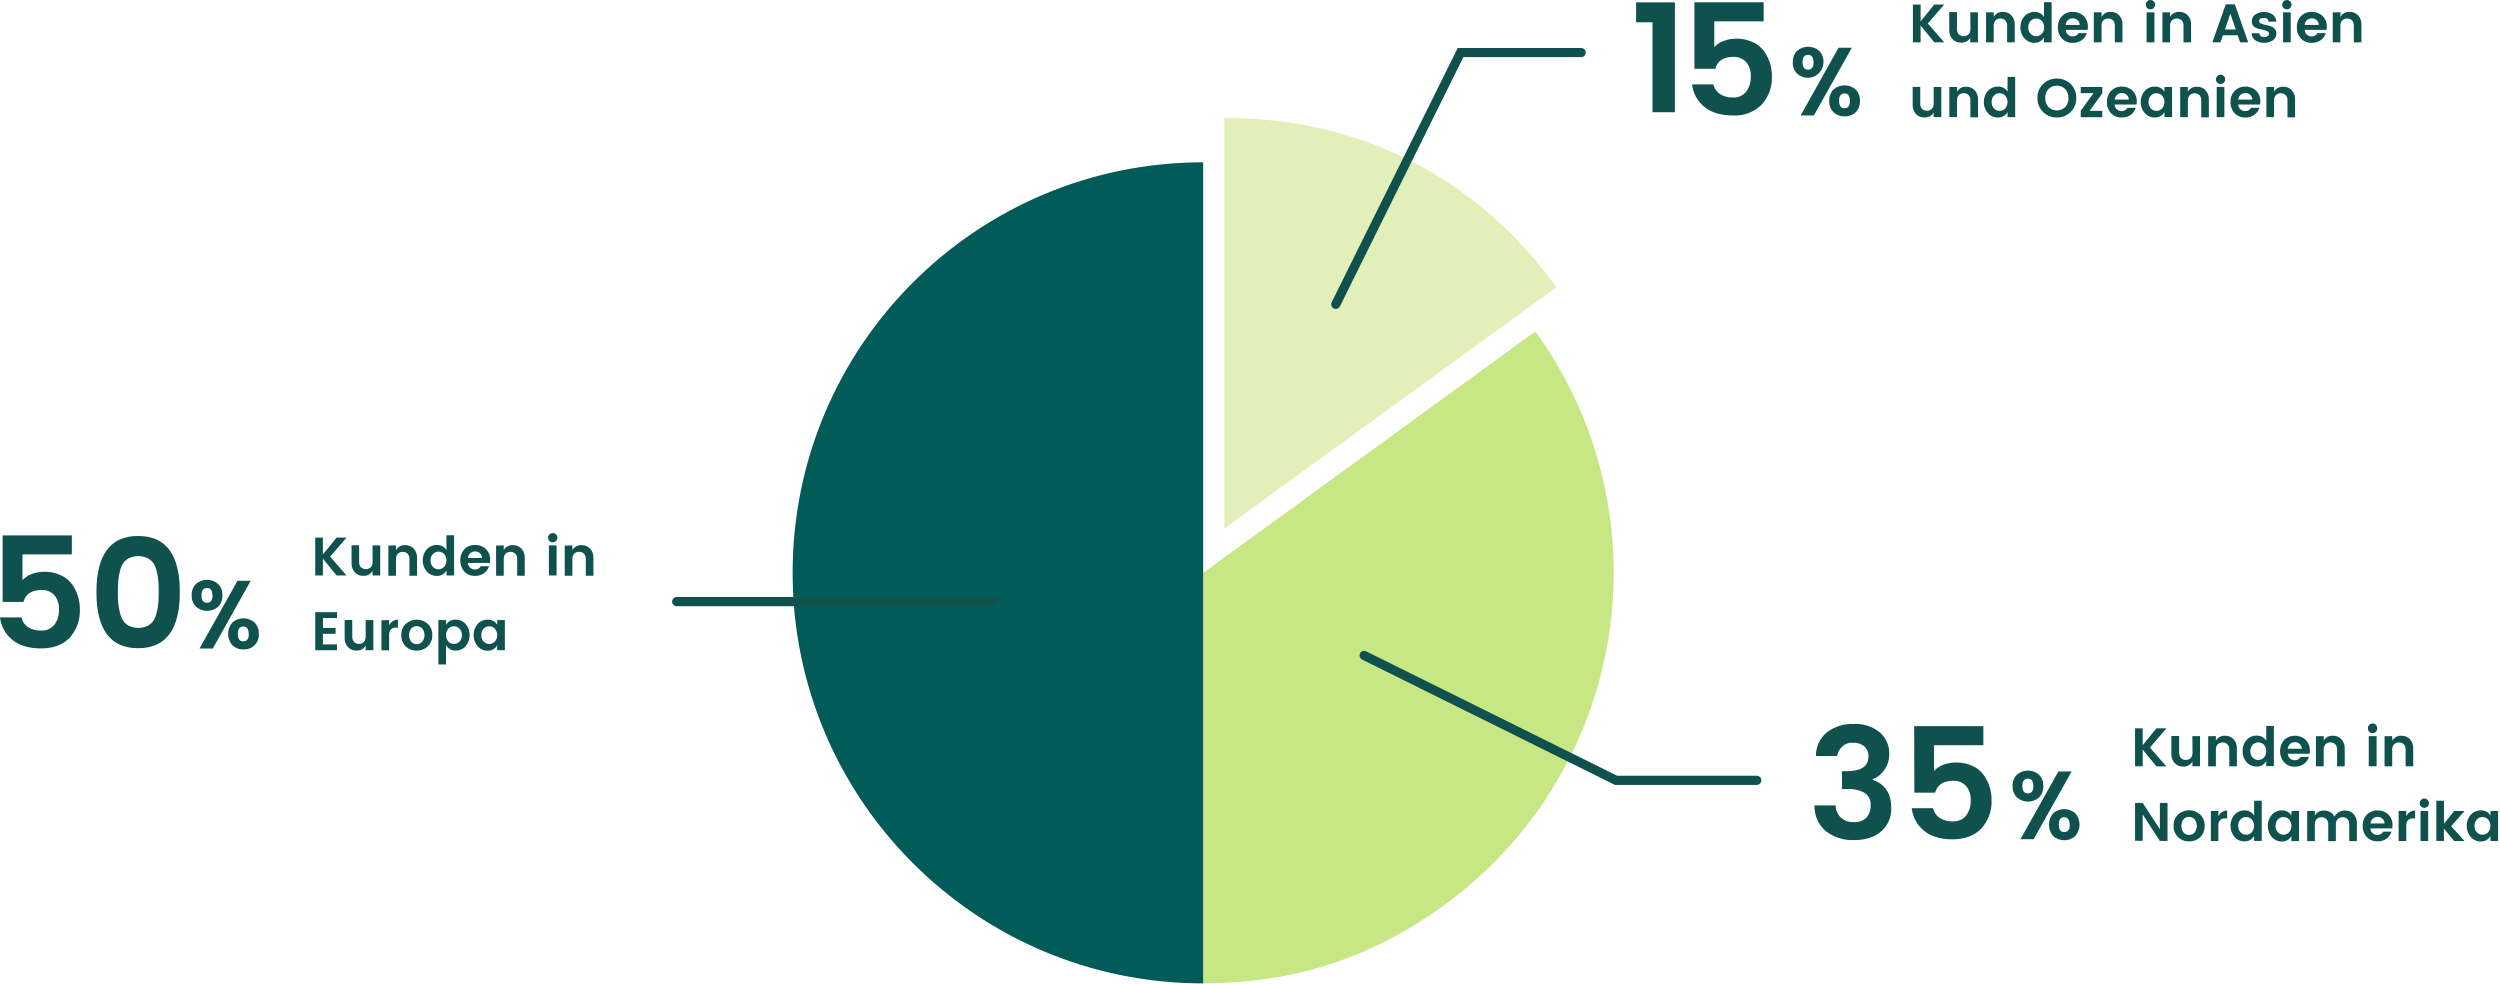 <?xml version="1.0" encoding="UTF-8"?>
<svg width="709px" height="279px" viewBox="0 0 709 279" version="1.1" xmlns="http://www.w3.org/2000/svg" xmlns:xlink="http://www.w3.org/1999/xlink">
    <!-- Generator: Sketch 52.5 (67469) - http://www.bohemiancoding.com/sketch -->
    <title>Icons_pacio_2-03</title>
    <desc>Created with Sketch.</desc>
    <g id="Page-1" stroke="none" stroke-width="1" fill="none" fill-rule="evenodd">
        <g id="C_Referenzen" transform="translate(-366, -1054)">
            <g id="Icons_pacio_2-03" transform="translate(366, 1054)">
                <polygon id="Path" fill="#0F514D" points="544.68 12 542.5 12 542.5 1.28 544.68 1.28 544.68 6.08 548.56 1.28 551.39 1.28 546.72 6.67 551.39 12 548.57 12 544.68 7.22"></polygon>
                <path d="M558.77,3.5 L560.94,3.5 L560.94,12 L558.77,12 L558.77,10.7 C558.22,11.638 557.184,12.181 556.1,12.1 C555.204,12.118 554.342,11.754 553.73,11.1 C553.079,10.368 552.748,9.407 552.81,8.43 L552.81,3.43 L555,3.43 L555,8.19 C554.962,8.75 555.145,9.303 555.51,9.73 C556.297,10.45 557.503,10.45 558.29,9.73 C558.657,9.304 558.844,8.751 558.81,8.19 L558.77,3.5 Z" id="Path" fill="#0F514D"></path>
                <path d="M565.42,3.5 L565.42,4.77 C565.963,3.836 566.992,3.292 568.07,3.37 C568.97,3.348 569.836,3.712 570.45,4.37 C571.089,5.093 571.423,6.036 571.38,7 L571.38,12 L569.22,12 L569.22,7.31 C569.256,6.753 569.073,6.204 568.71,5.78 C568.346,5.416 567.844,5.223 567.33,5.25 C566.81,5.225 566.303,5.417 565.93,5.78 C565.567,6.204 565.384,6.753 565.42,7.31 L565.42,12 L563.25,12 L563.25,3.5 L565.42,3.5 Z" id="Path" fill="#0F514D"></path>
                <path d="M574.16,10.91 C573.375,10.049 572.959,8.914 573,7.75 C572.952,6.591 573.361,5.46 574.14,4.6 C574.872,3.798 575.914,3.35 577,3.37 C578.091,3.33 579.117,3.885 579.68,4.82 L579.68,0.63 L581.84,0.63 L581.84,12 L579.68,12 L579.68,10.59 C579.146,11.567 578.114,12.168 577,12.15 C575.918,12.168 574.882,11.716 574.16,10.91 Z M579.05,9.6 C579.516,9.105 579.759,8.439 579.72,7.76 C579.759,7.081 579.516,6.415 579.05,5.92 C578.632,5.494 578.061,5.254 577.465,5.254 C576.869,5.254 576.298,5.494 575.88,5.92 C575.416,6.417 575.174,7.081 575.21,7.76 C575.174,8.441 575.42,9.106 575.89,9.6 C576.298,10.038 576.871,10.284 577.47,10.28 C578.068,10.279 578.639,10.034 579.05,9.6 Z" id="Shape" fill="#0F514D" fill-rule="nonzero"></path>
                <path d="M587.79,12.15 C586.664,12.187 585.575,11.748 584.79,10.94 C583.987,10.077 583.565,8.927 583.62,7.75 C583.56,6.573 583.987,5.423 584.8,4.57 C585.604,3.76 586.71,3.325 587.85,3.37 C588.989,3.33 590.096,3.752 590.92,4.54 C591.74,5.358 592.176,6.484 592.12,7.64 C592.121,7.918 592.101,8.195 592.06,8.47 L585.84,8.47 C585.866,8.978 586.084,9.457 586.45,9.81 C586.822,10.154 587.314,10.337 587.82,10.32 C588.509,10.356 589.158,9.994 589.49,9.39 L591.83,9.39 C591.588,10.197 591.085,10.9 590.4,11.39 C589.635,11.918 588.719,12.185 587.79,12.15 Z M589.22,5.71 C588.835,5.37 588.334,5.191 587.82,5.21 C587.319,5.193 586.831,5.372 586.46,5.71 C586.087,6.071 585.856,6.553 585.81,7.07 L589.81,7.07 C589.808,6.555 589.595,6.063 589.22,5.71 Z" id="Shape" fill="#0F514D" fill-rule="nonzero"></path>
                <path d="M596,3.5 L596,4.77 C596.545,3.837 597.572,3.295 598.65,3.37 C599.55,3.348 600.416,3.712 601.03,4.37 C601.659,5.097 601.981,6.04 601.93,7 L601.93,12 L599.77,12 L599.77,7.31 C599.805,6.755 599.626,6.208 599.27,5.78 C598.478,5.074 597.282,5.074 596.49,5.78 C596.13,6.205 595.954,6.755 596,7.31 L596,12 L593.8,12 L593.8,3.5 L596,3.5 Z" id="Path" fill="#0F514D"></path>
                <path d="M611.18,1.32 C611.192,1.673 611.054,2.014 610.8,2.26 C610.557,2.513 610.221,2.654 609.87,2.65 C609.519,2.658 609.181,2.516 608.94,2.26 C608.684,2.015 608.542,1.674 608.55,1.32 C608.542,0.969 608.684,0.631 608.94,0.39 C609.181,0.134 609.519,-0.008 609.87,9.0303741e-15 C610.221,-0.004 610.557,0.137 610.8,0.39 C611.053,0.632 611.191,0.97 611.18,1.32 Z M608.78,12 L608.78,3.5 L611,3.5 L611,12 L608.78,12 Z" id="Shape" fill="#0F514D" fill-rule="nonzero"></path>
                <path d="M615.43,3.5 L615.43,4.77 C615.977,3.839 617.003,3.297 618.08,3.37 C618.983,3.348 619.852,3.711 620.47,4.37 C621.107,5.094 621.437,6.037 621.39,7 L621.39,12 L619.24,12 L619.24,7.31 C619.276,6.753 619.093,6.204 618.73,5.78 C617.938,5.074 616.742,5.074 615.95,5.78 C615.584,6.203 615.398,6.752 615.43,7.31 L615.43,12 L613.26,12 L613.26,3.5 L615.43,3.5 Z" id="Path" fill="#0F514D"></path>
                <path d="M635.3,12 L634.61,10 L630.42,10 L629.72,12 L627.43,12 L631.23,1.22 L633.8,1.22 L637.59,12 L635.3,12 Z M631,8.35 L634.06,8.35 L632.52,3.87 L631,8.35 Z" id="Shape" fill="#0F514D" fill-rule="nonzero"></path>
                <path d="M638.62,6 C638.62,5.266 638.969,4.575 639.56,4.14 C641.073,3.129 643.047,3.129 644.56,4.14 C645.178,4.622 645.545,5.357 645.56,6.14 L643.35,6.14 C643.29,5.43 642.84,5.07 642.02,5.07 C641.669,5.039 641.318,5.123 641.02,5.31 C640.798,5.464 640.67,5.72 640.68,5.99 C640.696,6.299 640.897,6.568 641.19,6.67 C641.582,6.848 641.996,6.976 642.42,7.05 C642.9,7.15 643.42,7.26 643.86,7.4 C644.327,7.53 644.749,7.786 645.08,8.14 C645.432,8.523 645.616,9.031 645.59,9.55 C645.597,10.306 645.22,11.013 644.59,11.43 C643.064,12.397 641.116,12.397 639.59,11.43 C638.954,10.956 638.565,10.222 638.53,9.43 L640.75,9.43 C640.83,10.15 641.29,10.51 642.12,10.51 C642.474,10.533 642.826,10.438 643.12,10.24 C643.353,10.079 643.491,9.813 643.49,9.53 C643.479,9.217 643.276,8.943 642.98,8.84 C642.59,8.65 642.177,8.516 641.75,8.44 C641.264,8.353 640.784,8.239 640.31,8.1 C639.844,7.976 639.42,7.731 639.08,7.39 C638.743,7.009 638.577,6.507 638.62,6 Z" id="Path" fill="#0F514D"></path>
                <path d="M649.88,1.32 C649.887,1.672 649.75,2.012 649.5,2.26 C649.252,2.509 648.916,2.648 648.565,2.648 C648.214,2.648 647.878,2.509 647.63,2.26 C647.38,2.012 647.243,1.672 647.25,1.32 C647.243,0.971 647.381,0.635 647.63,0.39 C647.878,0.141 648.214,0.002 648.565,0.002 C648.916,0.002 649.252,0.141 649.5,0.39 C649.749,0.635 649.887,0.971 649.88,1.32 Z M647.48,12 L647.48,3.5 L649.65,3.5 L649.65,12 L647.48,12 Z" id="Shape" fill="#0F514D" fill-rule="nonzero"></path>
                <path d="M655.56,12.15 C654.434,12.187 653.345,11.748 652.56,10.94 C651.757,10.077 651.335,8.927 651.39,7.75 C651.33,6.573 651.757,5.423 652.57,4.57 C653.374,3.76 654.48,3.325 655.62,3.37 C656.759,3.33 657.866,3.752 658.69,4.54 C659.51,5.358 659.946,6.484 659.89,7.64 C659.891,7.918 659.871,8.195 659.83,8.47 L653.61,8.47 C653.636,8.978 653.854,9.457 654.22,9.81 C654.592,10.154 655.084,10.337 655.59,10.32 C656.279,10.356 656.928,9.994 657.26,9.39 L659.6,9.39 C659.358,10.197 658.855,10.9 658.17,11.39 C657.405,11.918 656.489,12.185 655.56,12.15 Z M657,5.71 C656.615,5.37 656.114,5.191 655.6,5.21 C655.099,5.193 654.611,5.372 654.24,5.71 C653.867,6.071 653.636,6.553 653.59,7.07 L657.59,7.07 C657.588,6.555 657.375,6.063 657,5.71 Z" id="Shape" fill="#0F514D" fill-rule="nonzero"></path>
                <path d="M663.74,3.5 L663.74,4.77 C664.285,3.837 665.312,3.295 666.39,3.37 C667.292,3.35 668.161,3.714 668.78,4.37 C669.412,5.097 669.741,6.038 669.7,7 L669.7,12 L667.54,12 L667.54,7.31 C667.579,6.754 667.399,6.205 667.04,5.78 C666.248,5.074 665.052,5.074 664.26,5.78 C663.89,6.2 663.702,6.751 663.74,7.31 L663.74,12 L661.57,12 L661.57,3.5 L663.74,3.5 Z" id="Path" fill="#0F514D"></path>
                <path d="M548.39,24.68 L550.56,24.68 L550.56,33.21 L548.39,33.21 L548.39,31.92 C547.838,32.856 546.804,33.398 545.72,33.32 C544.824,33.338 543.962,32.974 543.35,32.32 C542.706,31.581 542.375,30.619 542.43,29.64 L542.43,24.64 L544.58,24.64 L544.58,29.34 C544.545,29.9 544.727,30.452 545.09,30.88 C545.882,31.586 547.078,31.586 547.87,30.88 C548.236,30.453 548.423,29.901 548.39,29.34 L548.39,24.68 Z" id="Path" fill="#0F514D"></path>
                <path d="M555,24.68 L555,26 C555.542,25.064 556.571,24.52 557.65,24.6 C558.55,24.578 559.416,24.942 560.03,25.6 C560.683,26.331 561.018,27.292 560.96,28.27 L560.96,33.27 L558.8,33.27 L558.8,28.5 C558.839,27.943 558.656,27.392 558.29,26.97 C557.93,26.599 557.426,26.402 556.91,26.43 C556.388,26.404 555.879,26.6 555.51,26.97 C555.144,27.392 554.961,27.943 555,28.5 L555,33.21 L552.83,33.21 L552.83,24.68 L555,24.68 Z" id="Path" fill="#0F514D"></path>
                <path d="M563.78,32.09 C562.997,31.228 562.584,30.093 562.63,28.93 C562.585,27.772 562.994,26.641 563.77,25.78 C564.513,24.971 565.572,24.526 566.67,24.56 C567.755,24.522 568.776,25.072 569.34,26 L569.34,21.81 L571.5,21.81 L571.5,33.21 L569.34,33.21 L569.34,31.78 C568.801,32.757 567.765,33.354 566.65,33.33 C565.558,33.357 564.509,32.904 563.78,32.09 Z M568.67,30.78 C569.564,29.716 569.564,28.164 568.67,27.1 C568.251,26.672 567.678,26.431 567.08,26.43 C566.484,26.429 565.914,26.671 565.5,27.1 C565.036,27.593 564.794,28.254 564.83,28.93 C564.795,29.614 565.041,30.282 565.51,30.78 C565.924,31.208 566.494,31.449 567.09,31.449 C567.686,31.449 568.256,31.208 568.67,30.78 Z" id="Shape" fill="#0F514D" fill-rule="nonzero"></path>
                <path d="M583.33,33.32 C581.868,33.356 580.455,32.792 579.42,31.76 C578.345,30.714 577.766,29.259 577.83,27.76 C577.786,26.279 578.362,24.847 579.42,23.81 C581.618,21.745 585.042,21.745 587.24,23.81 C588.298,24.847 588.874,26.279 588.83,27.76 C588.894,29.259 588.315,30.714 587.24,31.76 C586.204,32.791 584.792,33.355 583.33,33.32 Z M585.7,30.37 C586.327,29.665 586.653,28.743 586.61,27.8 C586.652,26.864 586.325,25.948 585.7,25.25 C584.377,23.966 582.273,23.966 580.95,25.25 C580.318,25.945 579.987,26.862 580.03,27.8 C579.985,28.742 580.316,29.663 580.95,30.36 C582.275,31.639 584.375,31.639 585.7,30.36 L585.7,30.37 Z" id="Shape" fill="#0F514D" fill-rule="nonzero"></path>
                <polygon id="Path" fill="#0F514D" points="596.22 24.68 596.22 26.45 592.63 31.45 596.22 31.45 596.22 33.24 590.1 33.24 590.1 31.42 593.71 26.42 590.1 26.42 590.1 24.68"></polygon>
                <path d="M601.71,33.33 C600.584,33.367 599.495,32.928 598.71,32.12 C597.907,31.257 597.485,30.107 597.54,28.93 C597.48,27.753 597.907,26.603 598.72,25.75 C599.513,24.957 600.599,24.526 601.72,24.56 C602.858,24.517 603.965,24.935 604.79,25.72 C605.609,26.538 606.044,27.664 605.99,28.82 C605.992,29.098 605.972,29.375 605.93,29.65 L599.71,29.65 C599.736,30.158 599.954,30.637 600.32,30.99 C600.692,31.334 601.184,31.517 601.69,31.5 C602.376,31.535 603.023,31.179 603.36,30.58 L605.7,30.58 C605.46,31.387 604.956,32.091 604.27,32.58 C603.52,33.099 602.622,33.362 601.71,33.33 Z M603.14,26.9 C602.756,26.556 602.255,26.373 601.74,26.39 C601.238,26.376 600.75,26.559 600.38,26.9 C600.008,27.257 599.777,27.736 599.73,28.25 L603.73,28.25 C603.729,27.738 603.515,27.249 603.14,26.9 Z" id="Shape" fill="#0F514D" fill-rule="nonzero"></path>
                <path d="M608.27,32.09 C607.487,31.228 607.074,30.093 607.12,28.93 C607.075,27.772 607.484,26.641 608.26,25.78 C609,24.972 610.055,24.526 611.15,24.56 C612.239,24.518 613.264,25.069 613.83,26 L613.83,24.68 L616,24.68 L616,33.21 L613.84,33.21 L613.84,31.78 C613.301,32.757 612.265,33.354 611.15,33.33 C610.054,33.36 609.001,32.906 608.27,32.09 Z M613.16,30.78 C614.054,29.716 614.054,28.164 613.16,27.1 C612.741,26.673 612.168,26.432 611.57,26.43 C610.974,26.429 610.404,26.671 609.99,27.1 C609.522,27.59 609.279,28.253 609.32,28.93 C609.285,29.614 609.531,30.282 610,30.78 C610.414,31.208 610.984,31.449 611.58,31.449 C612.176,31.449 612.746,31.208 613.16,30.78 Z" id="Shape" fill="#0F514D" fill-rule="nonzero"></path>
                <path d="M620.47,24.68 L620.47,26 C621.012,25.064 622.041,24.52 623.12,24.6 C624.02,24.578 624.886,24.942 625.5,25.6 C626.153,26.331 626.488,27.292 626.43,28.27 L626.43,33.27 L624.27,33.27 L624.27,28.5 C624.308,27.944 624.128,27.396 623.77,26.97 C622.977,26.265 621.778,26.278 621,27 C620.627,27.418 620.439,27.971 620.48,28.53 L620.48,33.24 L618.3,33.24 L618.3,24.68 L620.47,24.68 Z" id="Path" fill="#0F514D"></path>
                <path d="M631.06,22.51 C631.069,22.863 630.932,23.203 630.68,23.45 C630.433,23.696 630.098,23.833 629.75,23.83 C629.214,23.831 628.73,23.508 628.526,23.012 C628.322,22.516 628.438,21.946 628.82,21.57 C629.061,21.314 629.399,21.172 629.75,21.18 C630.101,21.176 630.437,21.317 630.68,21.57 C630.934,21.816 631.072,22.157 631.06,22.51 Z M628.66,33.21 L628.66,24.68 L630.83,24.68 L630.83,33.21 L628.66,33.21 Z" id="Shape" fill="#0F514D" fill-rule="nonzero"></path>
                <path d="M636.75,33.33 C635.624,33.367 634.535,32.928 633.75,32.12 C632.947,31.257 632.525,30.107 632.58,28.93 C632.525,27.754 632.951,26.605 633.76,25.75 C634.554,24.958 635.639,24.527 636.76,24.56 C637.898,24.514 639.006,24.933 639.83,25.72 C640.649,26.538 641.084,27.664 641.03,28.82 C641.032,29.098 641.012,29.375 640.97,29.65 L634.75,29.65 C634.778,30.159 635,30.639 635.37,30.99 C635.74,31.336 636.234,31.52 636.74,31.5 C637.423,31.534 638.066,31.177 638.4,30.58 L640.74,30.58 C640.503,31.389 639.999,32.094 639.31,32.58 C638.56,33.1 637.662,33.363 636.75,33.33 Z M638.17,26.9 C637.789,26.558 637.292,26.376 636.78,26.39 C636.277,26.373 635.788,26.557 635.42,26.9 C635.041,27.253 634.806,27.734 634.76,28.25 L638.76,28.25 C638.762,27.737 638.548,27.247 638.17,26.9 Z" id="Shape" fill="#0F514D" fill-rule="nonzero"></path>
                <path d="M644.92,24.68 L644.92,26 C645.463,25.066 646.492,24.522 647.57,24.6 C648.473,24.578 649.342,24.941 649.96,25.6 C650.611,26.332 650.942,27.293 650.88,28.27 L650.88,33.27 L648.73,33.27 L648.73,28.5 C648.769,27.943 648.586,27.392 648.22,26.97 C647.433,26.25 646.227,26.25 645.44,26.97 C645.071,27.391 644.883,27.941 644.92,28.5 L644.92,33.21 L642.75,33.21 L642.75,24.68 L644.92,24.68 Z" id="Path" fill="#0F514D"></path>
                <polygon id="Path" fill="#0F514D" points="468.65 31.83 468.65 6.33 464 6.33 464 0.67 475 0.67 475 31.83"></polygon>
                <path d="M480.54,0.65 L500.17,0.65 L500.17,6.05 L486.17,6.05 L486.17,13.34 C486.885,12.596 487.756,12.018 488.72,11.65 C489.994,11.155 491.354,10.923 492.72,10.97 C494.245,10.977 495.751,11.318 497.13,11.97 C498.407,12.526 499.507,13.422 500.31,14.56 C501.756,16.606 502.526,19.054 502.51,21.56 C502.652,24.553 501.602,27.48 499.59,29.7 C497.44,31.812 494.499,32.919 491.49,32.75 C488.04,32.75 485.32,31.94 483.35,30.31 C481.392,28.726 480.137,26.433 479.86,23.93 L485.91,23.93 C486.154,25.035 486.808,26.007 487.74,26.65 C488.879,27.371 490.214,27.721 491.56,27.65 C492.965,27.703 494.314,27.092 495.2,26 C496.131,24.766 496.598,23.244 496.52,21.7 C496.621,20.205 496.141,18.729 495.18,17.58 C494.259,16.599 492.955,16.069 491.61,16.13 C488.8,16.13 487.07,17.25 486.43,19.51 L480.54,19.51 L480.54,0.65 Z" id="Path" fill="#0F514D"></path>
                <path d="M509.66,20.88 C508.816,20.019 508.373,18.843 508.44,17.64 C508.375,16.443 508.818,15.274 509.66,14.42 C511.455,12.859 514.125,12.859 515.92,14.42 C516.762,15.274 517.205,16.443 517.14,17.64 C517.123,19.403 516.07,20.99 514.453,21.691 C512.835,22.391 510.957,22.074 509.66,20.88 Z M510.66,32.74 L521.42,13.53 L525.18,13.53 L514.42,32.74 L510.66,32.74 Z M514.31,17.66 C514.31,16.26 513.79,15.56 512.76,15.56 C511.73,15.56 511.21,16.26 511.21,17.66 C511.21,19.06 511.73,19.76 512.76,19.76 C513.79,19.76 514.34,19.06 514.34,17.66 L514.31,17.66 Z M523.12,33 C521.969,33.042 520.848,32.629 520,31.85 C519.156,30.989 518.713,29.813 518.78,28.61 C518.713,27.407 519.156,26.231 520,25.37 C521.795,23.809 524.465,23.809 526.26,25.37 C527.104,26.231 527.547,27.407 527.48,28.61 C527.55,29.812 527.111,30.988 526.27,31.85 C525.416,32.64 524.282,33.054 523.12,33 Z M524.63,28.6 C524.63,27.2 524.12,26.5 523.1,26.5 C522.1,26.5 521.56,27.2 521.56,28.6 C521.56,30 522.07,30.7 523.1,30.7 C524.13,30.7 524.63,30 524.63,28.61 L524.63,28.6 Z" id="Shape" fill="#0F514D" fill-rule="nonzero"></path>
                <polygon id="Path" fill="#0F514D" points="607.67 217.31 605.5 217.31 605.5 206.56 607.67 206.56 607.67 211.36 611.55 206.56 614.39 206.56 609.72 212 614.39 217.36 611.57 217.36 607.67 212.58"></polygon>
                <path d="M621.76,208.77 L623.93,208.77 L623.93,217.31 L621.76,217.31 L621.76,216 C621.217,216.94 620.182,217.484 619.1,217.4 C618.203,217.422 617.34,217.058 616.73,216.4 C616.077,215.669 615.742,214.708 615.8,213.73 L615.8,208.73 L618,208.73 L618,213.43 C617.962,213.99 618.145,214.543 618.51,214.97 C618.872,215.339 619.374,215.535 619.89,215.51 C620.412,215.536 620.921,215.34 621.29,214.97 C621.655,214.543 621.838,213.99 621.8,213.43 L621.76,208.77 Z" id="Path" fill="#0F514D"></path>
                <path d="M628.42,208.77 L628.42,210.05 C628.96,209.117 629.985,208.574 631.06,208.65 C631.963,208.628 632.832,208.991 633.45,209.65 C634.102,210.385 634.436,211.349 634.38,212.33 L634.38,217.33 L632.22,217.33 L632.22,212.61 C632.256,212.053 632.073,211.504 631.71,211.08 C630.918,210.374 629.722,210.374 628.93,211.08 C628.567,211.504 628.384,212.053 628.42,212.61 L628.42,217.33 L626.24,217.33 L626.24,208.79 L628.42,208.77 Z" id="Path" fill="#0F514D"></path>
                <path d="M637.15,216.19 C636.364,215.318 635.952,214.173 636,213 C635.952,211.841 636.361,210.71 637.14,209.85 C637.878,209.038 638.933,208.589 640.03,208.62 C641.121,208.58 642.147,209.135 642.71,210.07 L642.71,205.88 L644.87,205.88 L644.87,217.28 L642.71,217.28 L642.71,215.84 C642.174,216.82 641.137,217.422 640.02,217.4 C638.933,217.43 637.887,216.989 637.15,216.19 Z M642.04,214.88 C642.946,213.821 642.946,212.259 642.04,211.2 C641.624,210.775 641.055,210.535 640.46,210.535 C639.865,210.535 639.296,210.775 638.88,211.2 C638.411,211.694 638.168,212.36 638.21,213.04 C638.177,213.72 638.422,214.385 638.89,214.88 C639.301,215.315 639.872,215.561 640.47,215.56 C641.051,215.551 641.604,215.305 642,214.88 L642.04,214.88 Z" id="Shape" fill="#0F514D" fill-rule="nonzero"></path>
                <path d="M650.79,217.43 C649.664,217.467 648.575,217.028 647.79,216.22 C646.228,214.38 646.228,211.68 647.79,209.84 C648.588,209.054 649.67,208.625 650.79,208.65 C651.93,208.611 653.039,209.028 653.87,209.81 C654.688,210.633 655.123,211.761 655.07,212.92 C655.071,213.198 655.051,213.475 655.01,213.75 L648.8,213.75 C648.836,214.257 649.056,214.734 649.42,215.09 C649.792,215.434 650.284,215.617 650.79,215.6 C651.476,215.634 652.121,215.273 652.45,214.67 L654.79,214.67 C654.555,215.48 654.051,216.186 653.36,216.67 C652.607,217.192 651.706,217.458 650.79,217.43 Z M652.21,210.99 C651.829,210.648 651.332,210.466 650.82,210.48 C650.317,210.464 649.828,210.648 649.46,210.99 C649.084,211.35 648.85,211.832 648.8,212.35 L652.8,212.35 C652.799,211.838 652.585,211.349 652.21,211 L652.21,210.99 Z" id="Shape" fill="#0F514D" fill-rule="nonzero"></path>
                <path d="M659,208.77 L659,210.05 C659.543,209.116 660.572,208.572 661.65,208.65 C662.55,208.628 663.416,208.992 664.03,209.65 C664.682,210.385 665.016,211.349 664.96,212.33 L664.96,217.33 L662.8,217.33 L662.8,212.61 C662.836,212.053 662.653,211.504 662.29,211.08 C661.924,210.718 661.424,210.526 660.91,210.55 C660.39,210.525 659.883,210.717 659.51,211.08 C659.147,211.504 658.964,212.053 659,212.61 L659,217.33 L656.8,217.33 L656.8,208.79 L659,208.77 Z" id="Path" fill="#0F514D"></path>
                <path d="M674.18,206.6 C674.187,206.952 674.05,207.292 673.8,207.54 C673.552,207.789 673.216,207.928 672.865,207.928 C672.514,207.928 672.178,207.789 671.93,207.54 C671.68,207.292 671.543,206.952 671.55,206.6 C671.507,206.103 671.747,205.624 672.172,205.362 C672.597,205.1 673.133,205.1 673.558,205.362 C673.983,205.624 674.223,206.103 674.18,206.6 Z M671.78,217.31 L671.78,208.77 L674,208.77 L674,217.31 L671.78,217.31 Z" id="Shape" fill="#0F514D" fill-rule="nonzero"></path>
                <path d="M678.43,208.77 L678.43,210.05 C678.977,209.119 680.003,208.577 681.08,208.65 C681.983,208.628 682.852,208.991 683.47,209.65 C684.114,210.389 684.445,211.351 684.39,212.33 L684.39,217.33 L682.24,217.33 L682.24,212.61 C682.276,212.053 682.093,211.504 681.73,211.08 C680.938,210.374 679.742,210.374 678.95,211.08 C678.58,211.5 678.392,212.051 678.43,212.61 L678.43,217.33 L676.26,217.33 L676.26,208.79 L678.43,208.77 Z" id="Path" fill="#0F514D"></path>
                <polygon id="Path" fill="#0F514D" points="612.54 227.71 614.71 227.71 614.71 238.49 612.54 238.49 607.67 231 607.67 238.45 605.5 238.45 605.5 227.71 607.67 227.71 612.54 235.16"></polygon>
                <path d="M617.68,237.4 C616.838,236.556 616.386,235.401 616.43,234.21 C616.37,233.007 616.833,231.836 617.7,231 C619.474,229.385 622.186,229.385 623.96,231 C624.82,231.825 625.282,232.98 625.23,234.17 C625.295,235.372 624.848,236.545 624,237.4 C623.153,238.207 622.019,238.642 620.85,238.61 C619.672,238.657 618.527,238.22 617.68,237.4 Z M620.81,236.78 C621.401,236.786 621.967,236.543 622.37,236.11 C623.245,235.002 623.245,233.438 622.37,232.33 C621.966,231.901 621.4,231.661 620.81,231.67 C620.223,231.659 619.659,231.899 619.26,232.33 C618.422,233.454 618.422,234.996 619.26,236.12 C619.654,236.557 620.221,236.799 620.81,236.78 Z" id="Shape" fill="#0F514D" fill-rule="nonzero"></path>
                <path d="M629.12,230 L629.12,231.51 C629.551,230.513 630.534,229.869 631.62,229.87 L631.62,232.09 L631.08,232.09 C630.547,232.052 630.022,232.228 629.62,232.58 C629.239,233.048 629.059,233.649 629.12,234.25 L629.12,238.53 L627,238.53 L627,230 L629.12,230 Z" id="Path" fill="#0F514D"></path>
                <path d="M633.7,237.37 C632.182,235.541 632.182,232.889 633.7,231.06 C634.438,230.248 635.493,229.799 636.59,229.83 C637.681,229.79 638.707,230.345 639.27,231.28 L639.27,227.09 L641.43,227.09 L641.43,238.49 L639.27,238.49 L639.27,237.06 C638.731,238.037 637.695,238.634 636.58,238.61 C635.485,238.636 634.434,238.183 633.7,237.37 Z M638.59,236.06 C639.496,235.001 639.496,233.439 638.59,232.38 C638.176,231.952 637.606,231.71 637.01,231.71 C636.413,231.704 635.841,231.947 635.43,232.38 C634.962,232.87 634.719,233.533 634.76,234.21 C634.726,234.893 634.972,235.561 635.44,236.06 C635.852,236.492 636.423,236.734 637.02,236.73 C637.614,236.734 638.182,236.491 638.59,236.06 Z" id="Shape" fill="#0F514D" fill-rule="nonzero"></path>
                <path d="M644.28,237.37 C642.762,235.541 642.762,232.889 644.28,231.06 C645.018,230.248 646.073,229.799 647.17,229.83 C648.261,229.79 649.287,230.345 649.85,231.28 L649.85,230 L652,230 L652,238.53 L649.84,238.53 L649.84,237.1 C649.301,238.077 648.265,238.674 647.15,238.65 C646.052,238.663 645.004,238.195 644.28,237.37 Z M649.17,236.06 C650.076,235.001 650.076,233.439 649.17,232.38 C648.756,231.952 648.186,231.71 647.59,231.71 C646.993,231.704 646.421,231.947 646.01,232.38 C645.542,232.87 645.299,233.533 645.34,234.21 C645.306,234.893 645.552,235.561 646.02,236.06 C646.432,236.492 647.003,236.734 647.6,236.73 C648.194,236.734 648.762,236.491 649.17,236.06 Z" id="Shape" fill="#0F514D" fill-rule="nonzero"></path>
                <path d="M656.49,230 L656.49,231.28 C657.031,230.342 658.06,229.794 659.14,229.87 C659.747,229.861 660.345,230.017 660.87,230.32 C661.381,230.621 661.792,231.066 662.05,231.6 C662.332,231.075 662.754,230.639 663.27,230.34 C663.799,230.026 664.405,229.863 665.02,229.87 C665.944,229.842 666.838,230.205 667.48,230.87 C668.135,231.604 668.469,232.568 668.41,233.55 L668.41,238.55 L666.25,238.55 L666.25,233.84 C666.288,233.28 666.105,232.727 665.74,232.3 C665.374,231.938 664.874,231.746 664.36,231.77 C663.84,231.745 663.333,231.937 662.96,232.3 C662.595,232.727 662.412,233.28 662.45,233.84 L662.45,238.55 L660.29,238.55 L660.29,233.84 C660.328,233.28 660.145,232.727 659.78,232.3 C659.416,231.936 658.914,231.743 658.4,231.77 C657.88,231.745 657.373,231.937 657,232.3 C656.635,232.727 656.452,233.28 656.49,233.84 L656.49,238.55 L654.32,238.55 L654.32,230 L656.49,230 Z" id="Path" fill="#0F514D"></path>
                <path d="M674.24,238.61 C673.114,238.647 672.025,238.208 671.24,237.4 C670.437,236.537 670.015,235.387 670.07,234.21 C670.01,233.033 670.437,231.883 671.25,231.03 C672.042,230.233 673.127,229.799 674.25,229.83 C675.389,229.79 676.496,230.212 677.32,231 C678.139,231.818 678.574,232.944 678.52,234.1 C678.521,234.378 678.501,234.655 678.46,234.93 L672.24,234.93 C672.266,235.438 672.484,235.917 672.85,236.27 C673.222,236.614 673.714,236.797 674.22,236.78 C674.906,236.815 675.553,236.459 675.89,235.86 L678.23,235.86 C677.99,236.667 677.486,237.371 676.8,237.86 C676.05,238.379 675.152,238.642 674.24,238.61 Z M675.67,232.18 C675.286,231.836 674.785,231.653 674.27,231.67 C673.768,231.656 673.28,231.839 672.91,232.18 C672.538,232.537 672.307,233.016 672.26,233.53 L676.26,233.53 C676.259,233.018 676.045,232.529 675.67,232.18 Z" id="Shape" fill="#0F514D" fill-rule="nonzero"></path>
                <path d="M682.42,230 L682.42,231.51 C682.851,230.513 683.834,229.869 684.92,229.87 L684.92,232.09 L684.38,232.09 C683.844,232.049 683.314,232.226 682.91,232.58 C682.532,233.05 682.356,233.65 682.42,234.25 L682.42,238.53 L680.25,238.53 L680.25,230 L682.42,230 Z" id="Path" fill="#0F514D"></path>
                <path d="M688.86,227.79 C688.866,228.144 688.724,228.484 688.47,228.73 C687.953,229.236 687.127,229.236 686.61,228.73 C686.356,228.484 686.214,228.144 686.22,227.79 C686.22,227.061 686.811,226.47 687.54,226.47 C688.269,226.47 688.86,227.061 688.86,227.79 Z M686.46,238.49 L686.46,230 L688.63,230 L688.63,238.53 L686.46,238.49 Z" id="Shape" fill="#0F514D" fill-rule="nonzero"></path>
                <polygon id="Path" fill="#0F514D" points="693.11 238.49 690.94 238.49 690.94 227.09 693.11 227.09 693.11 233.61 696 230 698.94 230 695.15 234.31 698.94 238.53 696 238.53 693.08 234.97"></polygon>
                <path d="M700.72,237.37 C699.945,236.504 699.536,235.371 699.58,234.21 C699.53,233.053 699.936,231.922 700.71,231.06 C701.452,230.249 702.511,229.8 703.61,229.83 C704.701,229.79 705.727,230.345 706.29,231.28 L706.29,230 L708.45,230 L708.45,238.53 L706.29,238.53 L706.29,237.1 C705.749,238.08 704.709,238.677 703.59,238.65 C702.492,238.665 701.442,238.197 700.72,237.37 Z M705.61,236.06 C706.516,235.001 706.516,233.439 705.61,232.38 C705.196,231.952 704.626,231.71 704.03,231.71 C703.433,231.702 702.859,231.945 702.45,232.38 C701.982,232.87 701.739,233.533 701.78,234.21 C701.743,234.892 701.985,235.56 702.45,236.06 C702.864,236.488 703.434,236.729 704.03,236.729 C704.626,236.729 705.196,236.488 705.61,236.06 Z" id="Shape" fill="#0F514D" fill-rule="nonzero"></path>
                <path d="M518.08,207.71 C520.264,206.035 522.971,205.188 525.72,205.32 C528.396,205.16 531.034,206.013 533.11,207.71 C534.854,209.21 535.836,211.41 535.79,213.71 C535.85,215.401 535.339,217.064 534.34,218.43 C533.543,219.593 532.414,220.489 531.1,221 L531.1,221.17 C534.607,222.37 536.36,225.037 536.36,229.17 C536.455,231.673 535.424,234.088 533.55,235.75 C531.68,237.42 529.1,238.25 525.83,238.25 C522.954,238.367 520.127,237.484 517.83,235.75 C515.684,233.932 514.49,231.231 514.59,228.42 L520.59,228.42 C520.594,229.721 521.124,230.966 522.06,231.87 C523.08,232.768 524.412,233.232 525.77,233.16 C527.069,233.25 528.347,232.798 529.3,231.91 C530.156,230.921 530.591,229.636 530.51,228.33 C530.605,226.973 529.978,225.666 528.86,224.89 C527.271,224.024 525.465,223.635 523.66,223.77 L522.39,223.77 L522.39,218.72 L523.66,218.72 C527.813,218.72 529.89,217.33 529.89,214.55 C529.943,213.479 529.527,212.439 528.75,211.7 C527.844,210.94 526.68,210.561 525.5,210.64 C524.323,210.551 523.166,210.986 522.34,211.83 C521.64,212.529 521.172,213.426 521,214.4 L515,214.4 C514.959,211.818 516.092,209.357 518.08,207.71 Z" id="Path" fill="#0F514D"></path>
                <path d="M542.86,205.93 L562.48,205.93 L562.48,211.33 L548.48,211.33 L548.48,218.62 C549.19,217.875 550.058,217.297 551.02,216.93 C552.294,216.436 553.654,216.205 555.02,216.25 C556.549,216.255 558.058,216.597 559.44,217.25 C560.717,217.806 561.817,218.702 562.62,219.84 C564.059,221.889 564.824,224.336 564.81,226.84 C564.958,229.837 563.908,232.769 561.89,234.99 C559.95,236.99 557.253,238.007 553.8,238.04 C550.34,238.04 547.63,237.23 545.65,235.6 C543.694,234.01 542.44,231.715 542.16,229.21 L548.22,229.21 C548.457,230.319 549.108,231.295 550.04,231.94 C551.179,232.66 552.514,233.01 553.86,232.94 C555.285,233.014 556.661,232.41 557.57,231.31 C558.501,230.076 558.968,228.554 558.89,227.01 C558.987,225.513 558.507,224.035 557.55,222.88 C556.623,221.902 555.317,221.373 553.97,221.43 C551.163,221.43 549.437,222.557 548.79,224.81 L542.91,224.81 L542.86,205.93 Z" id="Path" fill="#0F514D"></path>
                <path d="M572,226.16 C571.155,225.3 570.712,224.124 570.78,222.92 C570.709,221.722 571.153,220.55 572,219.7 C573.795,218.139 576.465,218.139 578.26,219.7 C579.104,220.552 579.547,221.722 579.48,222.92 C579.542,224.121 579.104,225.294 578.27,226.16 C576.477,227.735 573.793,227.735 572,226.16 Z M573,238 L583.76,218.78 L587.52,218.78 L576.74,238 L573,238 Z M576.65,222.92 C576.65,221.52 576.13,220.82 575.1,220.82 C574.07,220.82 573.55,221.52 573.55,222.92 C573.55,224.32 574.06,225.02 575.1,225.02 C576.14,225.02 576.66,224.34 576.66,222.94 L576.65,222.92 Z M585.43,238.27 C584.269,238.316 583.138,237.895 582.29,237.1 C580.664,235.25 580.664,232.48 582.29,230.63 C584.082,229.071 586.748,229.071 588.54,230.63 C590.166,232.48 590.166,235.25 588.54,237.1 C587.706,237.894 586.591,238.322 585.44,238.29 L585.43,238.27 Z M586.94,233.87 C586.94,232.47 586.43,231.77 585.4,231.77 C584.37,231.77 583.87,232.47 583.87,233.87 C583.87,235.27 584.38,235.97 585.4,235.97 C586.42,235.97 587,235.29 587,233.89 L586.94,233.87 Z" id="Shape" fill="#0F514D" fill-rule="nonzero"></path>
                <polygon id="Path" fill="#0F514D" points="91.57 163.21 89.4 163.21 89.4 152.46 91.57 152.46 91.57 157.26 95.45 152.46 98.28 152.46 93.62 157.85 98.28 163.21 95.46 163.21 91.57 158.43"></polygon>
                <path d="M105.66,154.67 L107.83,154.67 L107.83,163.21 L105.66,163.21 L105.66,161.91 C105.112,162.85 104.075,163.393 102.99,163.31 C102.094,163.328 101.232,162.964 100.62,162.31 C99.974,161.576 99.644,160.616 99.7,159.64 L99.7,154.64 L101.85,154.64 L101.85,159.34 C101.812,159.9 101.995,160.453 102.36,160.88 C103.147,161.6 104.353,161.6 105.14,160.88 C105.512,160.457 105.699,159.902 105.66,159.34 L105.66,154.67 Z" id="Path" fill="#0F514D"></path>
                <path d="M112.31,154.67 L112.31,156 C112.855,155.067 113.882,154.525 114.96,154.6 C115.862,154.58 116.731,154.944 117.35,155.6 C117.994,156.339 118.325,157.301 118.27,158.28 L118.27,163.28 L116.11,163.28 L116.11,158.56 C116.149,158.004 115.969,157.455 115.61,157.03 C114.818,156.324 113.622,156.324 112.83,157.03 C112.46,157.45 112.272,158.001 112.31,158.56 L112.31,163.28 L110.14,163.28 L110.14,154.74 L112.31,154.67 Z" id="Path" fill="#0F514D"></path>
                <path d="M121.05,162.09 C120.271,161.222 119.859,160.086 119.9,158.92 C119.854,157.764 120.263,156.637 121.04,155.78 C121.782,154.969 122.841,154.52 123.94,154.55 C125.031,154.51 126.057,155.065 126.62,156 L126.62,151.81 L128.77,151.81 L128.77,163.21 L126.62,163.21 L126.62,161.77 C126.082,162.754 125.041,163.355 123.92,163.33 C122.828,163.357 121.779,162.904 121.05,162.09 Z M125.94,160.78 C126.846,159.721 126.846,158.159 125.94,157.1 C125.524,156.675 124.955,156.435 124.36,156.435 C123.765,156.435 123.196,156.675 122.78,157.1 C122.312,157.59 122.069,158.253 122.11,158.93 C122.07,159.612 122.312,160.281 122.78,160.78 C123.193,161.21 123.764,161.454 124.36,161.454 C124.956,161.454 125.527,161.21 125.94,160.78 Z" id="Shape" fill="#0F514D" fill-rule="nonzero"></path>
                <path d="M134.69,163.33 C133.564,163.367 132.475,162.928 131.69,162.12 C130.124,160.282 130.124,157.578 131.69,155.74 C132.499,154.939 133.603,154.508 134.74,154.55 C135.878,154.509 136.984,154.927 137.81,155.71 C138.628,156.533 139.063,157.661 139.01,158.82 C139.011,159.098 138.991,159.375 138.95,159.65 L132.7,159.65 C132.728,160.159 132.95,160.639 133.32,160.99 C133.69,161.337 134.183,161.521 134.69,161.5 C135.376,161.534 136.021,161.173 136.35,160.57 L138.69,160.57 C138.449,161.377 137.946,162.081 137.26,162.57 C136.506,163.091 135.606,163.357 134.69,163.33 Z M136.11,156.89 C135.729,156.548 135.232,156.366 134.72,156.38 C134.214,156.365 133.723,156.548 133.35,156.89 C132.977,157.251 132.746,157.733 132.7,158.25 L136.7,158.25 C136.703,157.734 136.489,157.241 136.11,156.89 Z" id="Shape" fill="#0F514D" fill-rule="nonzero"></path>
                <path d="M142.86,154.67 L142.86,156 C143.407,155.069 144.433,154.527 145.51,154.6 C146.413,154.578 147.282,154.941 147.9,155.6 C148.544,156.339 148.875,157.301 148.82,158.28 L148.82,163.28 L146.67,163.28 L146.67,158.56 C146.706,158.003 146.523,157.454 146.16,157.03 C145.368,156.324 144.172,156.324 143.38,157.03 C143.01,157.45 142.822,158.001 142.86,158.56 L142.86,163.28 L140.69,163.28 L140.69,154.74 L142.86,154.67 Z" id="Path" fill="#0F514D"></path>
                <path d="M158.08,152.5 C158.08,152.972 157.828,153.407 157.42,153.643 C157.012,153.879 156.508,153.879 156.1,153.643 C155.692,153.407 155.44,152.972 155.44,152.5 C155.437,152.149 155.576,151.812 155.824,151.564 C156.072,151.316 156.409,151.177 156.76,151.18 C157.108,151.177 157.443,151.314 157.69,151.56 C157.944,151.806 158.086,152.146 158.08,152.5 Z M155.67,163.21 L155.67,154.67 L157.85,154.67 L157.85,163.21 L155.67,163.21 Z" id="Shape" fill="#0F514D" fill-rule="nonzero"></path>
                <path d="M162.33,154.67 L162.33,156 C162.873,155.066 163.902,154.522 164.98,154.6 C165.88,154.578 166.746,154.942 167.36,155.6 C168.012,156.335 168.346,157.299 168.29,158.28 L168.29,163.28 L166.13,163.28 L166.13,158.56 C166.166,158.003 165.983,157.454 165.62,157.03 C165.254,156.668 164.754,156.476 164.24,156.5 C163.72,156.475 163.213,156.667 162.84,157.03 C162.477,157.454 162.294,158.003 162.33,158.56 L162.33,163.28 L160.16,163.28 L160.16,154.74 L162.33,154.67 Z" id="Path" fill="#0F514D"></path>
                <polygon id="Path" fill="#0F514D" points="95.6 173.61 95.6 175.27 91.6 175.27 91.6 178.09 95.17 178.09 95.17 179.75 91.57 179.75 91.57 182.75 95.57 182.75 95.57 184.41 89.4 184.41 89.4 173.61"></polygon>
                <path d="M103.7,175.86 L105.88,175.86 L105.88,184.39 L103.7,184.39 L103.7,183.1 C103.153,184.036 102.121,184.579 101.04,184.5 C100.142,184.526 99.278,184.161 98.67,183.5 C98.017,182.769 97.682,181.808 97.74,180.83 L97.74,175.83 L99.9,175.83 L99.9,180.52 C99.862,181.08 100.045,181.633 100.41,182.06 C100.772,182.429 101.274,182.625 101.79,182.6 C102.312,182.626 102.821,182.43 103.19,182.06 C103.555,181.633 103.738,181.08 103.7,180.52 L103.7,175.86 Z" id="Path" fill="#0F514D"></path>
                <path d="M110.36,175.86 L110.36,177.37 C110.786,176.373 111.766,175.727 112.85,175.73 L112.85,178 L112.31,178 C111.777,177.962 111.252,178.138 110.85,178.49 C110.472,178.96 110.296,179.56 110.36,180.16 L110.36,184.44 L108.18,184.44 L108.18,175.91 L110.36,175.86 Z" id="Path" fill="#0F514D"></path>
                <path d="M115.05,183.29 C114.207,182.452 113.753,181.298 113.8,180.11 C113.751,178.92 114.214,177.767 115.07,176.94 C116.844,175.325 119.556,175.325 121.33,176.94 C122.19,177.765 122.652,178.92 122.6,180.11 C122.645,181.302 122.184,182.457 121.33,183.29 C120.487,184.104 119.351,184.544 118.18,184.51 C117.014,184.548 115.883,184.107 115.05,183.29 Z M118.18,182.68 C118.771,182.686 119.337,182.443 119.74,182.01 C120.615,180.902 120.615,179.338 119.74,178.23 C119.336,177.801 118.77,177.561 118.18,177.57 C117.593,177.559 117.029,177.799 116.63,178.23 C115.792,179.354 115.792,180.896 116.63,182.02 C117.024,182.457 117.591,182.699 118.18,182.68 Z" id="Shape" fill="#0F514D" fill-rule="nonzero"></path>
                <path d="M126.49,177.18 C127.051,176.248 128.073,175.694 129.16,175.73 C130.257,175.699 131.312,176.148 132.05,176.96 C133.57,178.793 133.57,181.447 132.05,183.28 C131.318,184.088 130.27,184.537 129.18,184.51 C128.065,184.534 127.029,183.937 126.49,182.96 L126.49,188.45 L124.32,188.45 L124.32,175.86 L126.49,175.86 L126.49,177.18 Z M130.32,181.96 C130.785,181.46 131.027,180.792 130.99,180.11 C131.031,179.433 130.788,178.77 130.32,178.28 C129.909,177.847 129.337,177.604 128.74,177.61 C128.144,177.61 127.574,177.852 127.16,178.28 C126.266,179.344 126.266,180.896 127.16,181.96 C127.574,182.388 128.144,182.629 128.74,182.629 C129.336,182.629 129.906,182.388 130.32,181.96 Z" id="Shape" fill="#0F514D" fill-rule="nonzero"></path>
                <path d="M135.45,183.27 C133.924,181.444 133.924,178.786 135.45,176.96 C136.189,176.15 137.244,175.701 138.34,175.73 C139.431,175.69 140.457,176.245 141.02,177.18 L141.02,175.86 L143.18,175.86 L143.18,184.39 L141,184.39 L141,183 C140.461,183.977 139.425,184.574 138.31,184.55 C137.215,184.564 136.169,184.096 135.45,183.27 Z M140.34,181.96 C141.234,180.896 141.234,179.344 140.34,178.28 C139.921,177.852 139.348,177.611 138.75,177.61 C138.153,177.604 137.581,177.847 137.17,178.28 C136.706,178.773 136.464,179.434 136.5,180.11 C136.466,180.793 136.712,181.461 137.18,181.96 C137.594,182.388 138.164,182.629 138.76,182.629 C139.356,182.629 139.926,182.388 140.34,181.96 Z" id="Shape" fill="#0F514D" fill-rule="nonzero"></path>
                <path d="M0.75,151.83 L20.37,151.83 L20.37,157.23 L6.37,157.23 L6.37,164.52 C7.08,163.775 7.948,163.197 8.91,162.83 C10.168,162.341 11.511,162.11 12.86,162.15 C14.385,162.157 15.891,162.498 17.27,163.15 C18.548,163.708 19.651,164.604 20.46,165.74 C21.899,167.789 22.664,170.236 22.65,172.74 C22.798,175.737 21.748,178.669 19.73,180.89 C17.79,182.89 15.08,183.89 11.63,183.89 C8.18,183.89 5.46,183.08 3.49,181.45 C1.536,179.871 0.283,177.586 -1.77635684e-15,175.09 L6.06,175.09 C6.297,176.199 6.948,177.175 7.88,177.82 C9.019,178.541 10.354,178.891 11.7,178.82 C13.125,178.896 14.502,178.291 15.41,177.19 C16.337,175.954 16.801,174.433 16.72,172.89 C16.818,171.394 16.343,169.917 15.39,168.76 C14.46,167.786 13.155,167.261 11.81,167.32 C9,167.32 7.27,168.44 6.63,170.7 L0.75,170.7 L0.75,151.83 Z" id="Path" fill="#0F514D"></path>
                <path d="M27.35,167.92 C27.35,157.307 31.293,152 39.18,152 C47.067,152 51.007,157.307 51,167.92 C51,178.533 47.057,183.837 39.17,183.83 C31.283,183.823 27.343,178.52 27.35,167.92 Z M41.79,158.28 C40.147,157.52 38.253,157.52 36.61,158.28 C35.934,158.614 35.353,159.112 34.92,159.73 C34.484,160.427 34.172,161.196 34,162 C33.772,162.9 33.615,163.816 33.53,164.74 C33.46,165.62 33.42,166.66 33.42,167.86 C33.42,169.06 33.42,170.09 33.53,170.97 C33.614,171.898 33.772,172.817 34,173.72 C34.176,174.542 34.494,175.327 34.94,176.04 C35.366,176.669 35.948,177.176 36.63,177.51 C38.273,178.27 40.167,178.27 41.81,177.51 C42.49,177.172 43.072,176.666 43.5,176.04 C43.942,175.325 44.259,174.541 44.44,173.72 C44.67,172.818 44.824,171.898 44.9,170.97 C44.98,170.09 45.01,169.06 45.01,167.86 C45.01,166.66 45.01,165.62 44.9,164.74 C44.824,163.815 44.67,162.899 44.44,162 C44.261,161.182 43.943,160.4 43.5,159.69 C43.054,159.087 42.467,158.603 41.79,158.28 Z" id="Shape" fill="#0F514D" fill-rule="nonzero"></path>
                <path d="M55.59,172.06 C54.745,171.2 54.302,170.024 54.37,168.82 C54.3,167.622 54.744,166.451 55.59,165.6 C57.382,164.041 60.048,164.041 61.84,165.6 C62.689,166.45 63.136,167.621 63.07,168.82 C63.132,170.021 62.694,171.194 61.86,172.06 C60.067,173.635 57.383,173.635 55.59,172.06 Z M56.59,183.92 L67.35,164.71 L71.1,164.71 L60.35,183.92 L56.59,183.92 Z M60.24,168.84 C60.24,167.44 59.72,166.74 58.69,166.74 C57.66,166.74 57.14,167.44 57.14,168.84 C57.14,170.24 57.65,170.94 58.69,170.94 C59.73,170.94 60.27,170.24 60.27,168.84 L60.24,168.84 Z M69.02,184.19 C67.867,184.218 66.75,183.791 65.91,183 C64.282,181.147 64.282,178.373 65.91,176.52 C67.702,174.961 70.368,174.961 72.16,176.52 C73.011,177.377 73.458,178.554 73.39,179.76 C73.486,180.943 73.062,182.109 72.228,182.954 C71.395,183.799 70.234,184.24 69.05,184.16 L69.02,184.19 Z M70.53,179.79 C70.53,178.39 70.02,177.69 68.99,177.69 C67.96,177.69 67.45,178.39 67.45,179.79 C67.45,181.19 67.97,181.89 68.99,181.89 C70.01,181.89 70.56,181.19 70.56,179.79 L70.53,179.79 Z" id="Shape" fill="#0F514D" fill-rule="nonzero"></path>
                <path d="M341.22,162.46 L435.41,94 C453.56,118.982 461.043,150.151 456.212,180.65 C451.381,211.149 434.632,238.48 409.65,256.63 C388.84,271.75 366.94,278.86 341.22,278.86 L341.22,162.46 Z" id="Path" fill="#C7E684"></path>
                <path d="M347.22,149.86 L347.22,33.43 C385.8,33.43 418.73,50.21 441.41,81.43 L347.22,149.86 Z" id="Path" fill="#E3EFB9"></path>
                <path d="M341.22,162.46 L341.22,278.89 C276.917,278.89 224.79,226.763 224.79,162.46 C224.79,98.157 276.917,46.03 341.22,46.03 L341.22,162.46 Z" id="Path" fill="#005B59"></path>
                <path d="M378.82,87.61 C378.371,87.607 377.955,87.374 377.717,86.992 C377.48,86.611 377.455,86.134 377.65,85.73 L413.41,13.61 L448.41,13.61 C449.128,13.61 449.71,14.192 449.71,14.91 C449.71,15.628 449.128,16.21 448.41,16.21 L415,16.21 L380,86.89 C379.774,87.333 379.318,87.612 378.82,87.61 Z" id="Path" fill="#0F514D"></path>
                <path d="M498.22,222.61 L458,222.61 L457.73,222.47 L386.33,187.07 C385.896,186.875 385.604,186.459 385.567,185.984 C385.531,185.51 385.756,185.054 386.154,184.795 C386.553,184.535 387.061,184.514 387.48,184.74 L458.62,220 L498.22,220 C498.938,220 499.52,220.582 499.52,221.3 C499.52,222.018 498.938,222.6 498.22,222.6 L498.22,222.61 Z" id="Path" fill="#0F514D"></path>
                <path d="M281.32,171.91 L191.92,171.91 C191.202,171.91 190.62,171.328 190.62,170.61 C190.62,169.892 191.202,169.31 191.92,169.31 L281.32,169.31 C282.038,169.31 282.62,169.892 282.62,170.61 C282.62,171.328 282.038,171.91 281.32,171.91 Z" id="Path" fill="#0F514D"></path>
            </g>
        </g>
    </g>
</svg>